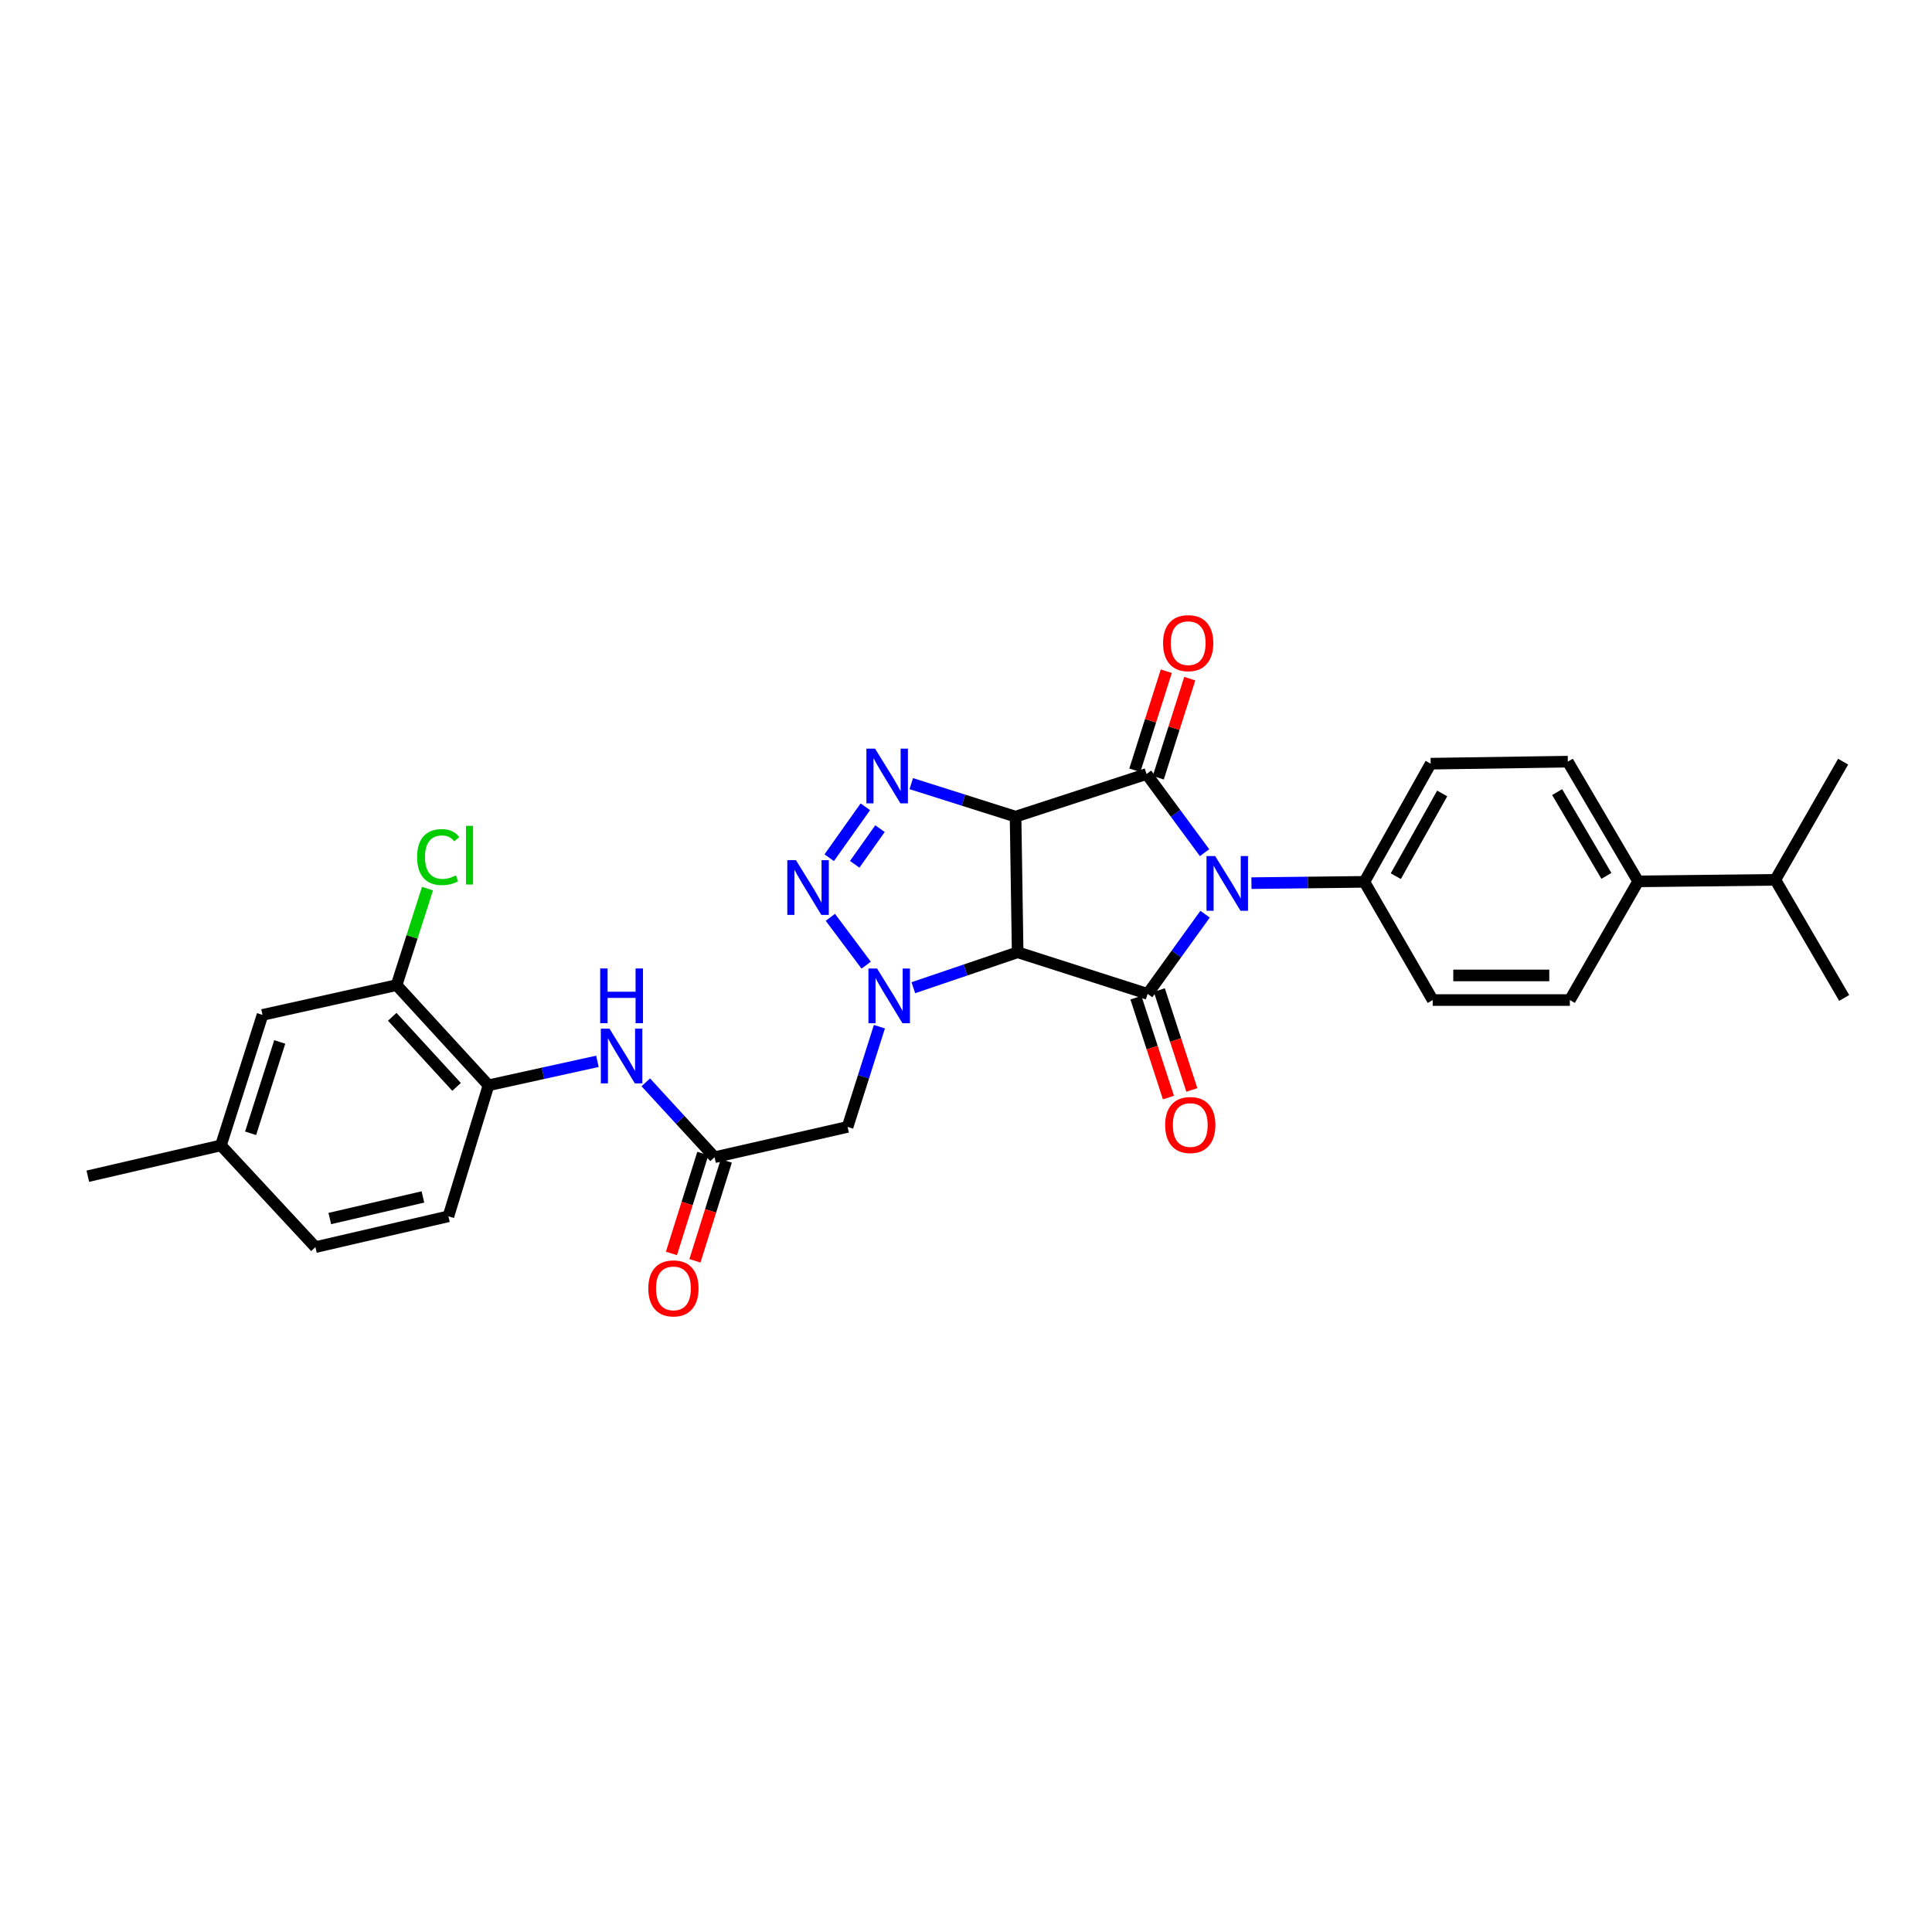 <?xml version='1.0' encoding='iso-8859-1'?>
<svg version='1.1' baseProfile='full'
              xmlns='http://www.w3.org/2000/svg'
                      xmlns:rdkit='http://www.rdkit.org/xml'
                      xmlns:xlink='http://www.w3.org/1999/xlink'
                  xml:space='preserve'
width='1000px' height='1000px' viewBox='0 0 1000 1000'>
<!-- END OF HEADER -->
<rect style='opacity:1.0;fill:#FFFFFF;stroke:none' width='1000' height='1000' x='0' y='0'> </rect>
<path class='bond-1' d='M 525.652,422.695 L 526.735,492.899' style='fill:none;fill-rule:evenodd;stroke:#000000;stroke-width:6px;stroke-linecap:butt;stroke-linejoin:miter;stroke-opacity:1' />
<path class='bond-2' d='M 525.652,422.695 L 593.449,400.625' style='fill:none;fill-rule:evenodd;stroke:#000000;stroke-width:6px;stroke-linecap:butt;stroke-linejoin:miter;stroke-opacity:1' />
<path class='bond-5' d='M 525.652,422.695 L 498.664,414.152' style='fill:none;fill-rule:evenodd;stroke:#000000;stroke-width:6px;stroke-linecap:butt;stroke-linejoin:miter;stroke-opacity:1' />
<path class='bond-5' d='M 498.664,414.152 L 471.676,405.61' style='fill:none;fill-rule:evenodd;stroke:#0000FF;stroke-width:6px;stroke-linecap:butt;stroke-linejoin:miter;stroke-opacity:1' />
<path class='bond-0' d='M 623.482,441.34 L 608.466,420.982' style='fill:none;fill-rule:evenodd;stroke:#0000FF;stroke-width:6px;stroke-linecap:butt;stroke-linejoin:miter;stroke-opacity:1' />
<path class='bond-0' d='M 608.466,420.982 L 593.449,400.625' style='fill:none;fill-rule:evenodd;stroke:#000000;stroke-width:6px;stroke-linecap:butt;stroke-linejoin:miter;stroke-opacity:1' />
<path class='bond-10' d='M 647.74,457.115 L 676.974,456.78' style='fill:none;fill-rule:evenodd;stroke:#0000FF;stroke-width:6px;stroke-linecap:butt;stroke-linejoin:miter;stroke-opacity:1' />
<path class='bond-10' d='M 676.974,456.78 L 706.207,456.445' style='fill:none;fill-rule:evenodd;stroke:#000000;stroke-width:6px;stroke-linecap:butt;stroke-linejoin:miter;stroke-opacity:1' />
<path class='bond-31' d='M 623.747,473.181 L 608.877,493.806' style='fill:none;fill-rule:evenodd;stroke:#0000FF;stroke-width:6px;stroke-linecap:butt;stroke-linejoin:miter;stroke-opacity:1' />
<path class='bond-31' d='M 608.877,493.806 L 594.008,514.431' style='fill:none;fill-rule:evenodd;stroke:#000000;stroke-width:6px;stroke-linecap:butt;stroke-linejoin:miter;stroke-opacity:1' />
<path class='bond-3' d='M 526.735,492.899 L 594.008,514.431' style='fill:none;fill-rule:evenodd;stroke:#000000;stroke-width:6px;stroke-linecap:butt;stroke-linejoin:miter;stroke-opacity:1' />
<path class='bond-4' d='M 526.735,492.899 L 499.736,502.067' style='fill:none;fill-rule:evenodd;stroke:#000000;stroke-width:6px;stroke-linecap:butt;stroke-linejoin:miter;stroke-opacity:1' />
<path class='bond-4' d='M 499.736,502.067 L 472.736,511.235' style='fill:none;fill-rule:evenodd;stroke:#0000FF;stroke-width:6px;stroke-linecap:butt;stroke-linejoin:miter;stroke-opacity:1' />
<path class='bond-13' d='M 599.52,402.555 L 607.668,376.918' style='fill:none;fill-rule:evenodd;stroke:#000000;stroke-width:6px;stroke-linecap:butt;stroke-linejoin:miter;stroke-opacity:1' />
<path class='bond-13' d='M 607.668,376.918 L 615.817,351.282' style='fill:none;fill-rule:evenodd;stroke:#FF0000;stroke-width:6px;stroke-linecap:butt;stroke-linejoin:miter;stroke-opacity:1' />
<path class='bond-13' d='M 587.378,398.695 L 595.526,373.059' style='fill:none;fill-rule:evenodd;stroke:#000000;stroke-width:6px;stroke-linecap:butt;stroke-linejoin:miter;stroke-opacity:1' />
<path class='bond-13' d='M 595.526,373.059 L 603.674,347.423' style='fill:none;fill-rule:evenodd;stroke:#FF0000;stroke-width:6px;stroke-linecap:butt;stroke-linejoin:miter;stroke-opacity:1' />
<path class='bond-14' d='M 587.95,516.403 L 596.365,542.25' style='fill:none;fill-rule:evenodd;stroke:#000000;stroke-width:6px;stroke-linecap:butt;stroke-linejoin:miter;stroke-opacity:1' />
<path class='bond-14' d='M 596.365,542.25 L 604.779,568.097' style='fill:none;fill-rule:evenodd;stroke:#FF0000;stroke-width:6px;stroke-linecap:butt;stroke-linejoin:miter;stroke-opacity:1' />
<path class='bond-14' d='M 600.066,512.459 L 608.48,538.306' style='fill:none;fill-rule:evenodd;stroke:#000000;stroke-width:6px;stroke-linecap:butt;stroke-linejoin:miter;stroke-opacity:1' />
<path class='bond-14' d='M 608.48,538.306 L 616.894,564.153' style='fill:none;fill-rule:evenodd;stroke:#FF0000;stroke-width:6px;stroke-linecap:butt;stroke-linejoin:miter;stroke-opacity:1' />
<path class='bond-7' d='M 455.179,531.417 L 446.944,557.35' style='fill:none;fill-rule:evenodd;stroke:#0000FF;stroke-width:6px;stroke-linecap:butt;stroke-linejoin:miter;stroke-opacity:1' />
<path class='bond-7' d='M 446.944,557.35 L 438.708,583.282' style='fill:none;fill-rule:evenodd;stroke:#000000;stroke-width:6px;stroke-linecap:butt;stroke-linejoin:miter;stroke-opacity:1' />
<path class='bond-30' d='M 448.329,499.567 L 429.791,474.804' style='fill:none;fill-rule:evenodd;stroke:#0000FF;stroke-width:6px;stroke-linecap:butt;stroke-linejoin:miter;stroke-opacity:1' />
<path class='bond-6' d='M 447.896,417.588 L 429.202,443.948' style='fill:none;fill-rule:evenodd;stroke:#0000FF;stroke-width:6px;stroke-linecap:butt;stroke-linejoin:miter;stroke-opacity:1' />
<path class='bond-6' d='M 455.485,428.912 L 442.399,447.365' style='fill:none;fill-rule:evenodd;stroke:#0000FF;stroke-width:6px;stroke-linecap:butt;stroke-linejoin:miter;stroke-opacity:1' />
<path class='bond-8' d='M 438.708,583.282 L 369.857,598.975' style='fill:none;fill-rule:evenodd;stroke:#000000;stroke-width:6px;stroke-linecap:butt;stroke-linejoin:miter;stroke-opacity:1' />
<path class='bond-9' d='M 369.857,598.975 L 352.053,579.595' style='fill:none;fill-rule:evenodd;stroke:#000000;stroke-width:6px;stroke-linecap:butt;stroke-linejoin:miter;stroke-opacity:1' />
<path class='bond-9' d='M 352.053,579.595 L 334.249,560.215' style='fill:none;fill-rule:evenodd;stroke:#0000FF;stroke-width:6px;stroke-linecap:butt;stroke-linejoin:miter;stroke-opacity:1' />
<path class='bond-16' d='M 363.779,597.067 L 355.66,622.924' style='fill:none;fill-rule:evenodd;stroke:#000000;stroke-width:6px;stroke-linecap:butt;stroke-linejoin:miter;stroke-opacity:1' />
<path class='bond-16' d='M 355.66,622.924 L 347.541,648.781' style='fill:none;fill-rule:evenodd;stroke:#FF0000;stroke-width:6px;stroke-linecap:butt;stroke-linejoin:miter;stroke-opacity:1' />
<path class='bond-16' d='M 375.935,600.884 L 367.816,626.741' style='fill:none;fill-rule:evenodd;stroke:#000000;stroke-width:6px;stroke-linecap:butt;stroke-linejoin:miter;stroke-opacity:1' />
<path class='bond-16' d='M 367.816,626.741 L 359.697,652.598' style='fill:none;fill-rule:evenodd;stroke:#FF0000;stroke-width:6px;stroke-linecap:butt;stroke-linejoin:miter;stroke-opacity:1' />
<path class='bond-11' d='M 309.228,549.339 L 281.036,555.541' style='fill:none;fill-rule:evenodd;stroke:#0000FF;stroke-width:6px;stroke-linecap:butt;stroke-linejoin:miter;stroke-opacity:1' />
<path class='bond-11' d='M 281.036,555.541 L 252.844,561.743' style='fill:none;fill-rule:evenodd;stroke:#000000;stroke-width:6px;stroke-linecap:butt;stroke-linejoin:miter;stroke-opacity:1' />
<path class='bond-18' d='M 706.207,456.445 L 741.564,517.623' style='fill:none;fill-rule:evenodd;stroke:#000000;stroke-width:6px;stroke-linecap:butt;stroke-linejoin:miter;stroke-opacity:1' />
<path class='bond-19' d='M 706.207,456.445 L 740.509,395.281' style='fill:none;fill-rule:evenodd;stroke:#000000;stroke-width:6px;stroke-linecap:butt;stroke-linejoin:miter;stroke-opacity:1' />
<path class='bond-19' d='M 722.466,453.502 L 746.477,410.687' style='fill:none;fill-rule:evenodd;stroke:#000000;stroke-width:6px;stroke-linecap:butt;stroke-linejoin:miter;stroke-opacity:1' />
<path class='bond-12' d='M 252.844,561.743 L 205.27,509.901' style='fill:none;fill-rule:evenodd;stroke:#000000;stroke-width:6px;stroke-linecap:butt;stroke-linejoin:miter;stroke-opacity:1' />
<path class='bond-12' d='M 236.321,562.581 L 203.019,526.292' style='fill:none;fill-rule:evenodd;stroke:#000000;stroke-width:6px;stroke-linecap:butt;stroke-linejoin:miter;stroke-opacity:1' />
<path class='bond-20' d='M 252.844,561.743 L 232.104,629.561' style='fill:none;fill-rule:evenodd;stroke:#000000;stroke-width:6px;stroke-linecap:butt;stroke-linejoin:miter;stroke-opacity:1' />
<path class='bond-17' d='M 205.27,509.901 L 135.881,525.31' style='fill:none;fill-rule:evenodd;stroke:#000000;stroke-width:6px;stroke-linecap:butt;stroke-linejoin:miter;stroke-opacity:1' />
<path class='bond-23' d='M 205.27,509.901 L 213.272,484.924' style='fill:none;fill-rule:evenodd;stroke:#000000;stroke-width:6px;stroke-linecap:butt;stroke-linejoin:miter;stroke-opacity:1' />
<path class='bond-23' d='M 213.272,484.924 L 221.273,459.948' style='fill:none;fill-rule:evenodd;stroke:#00CC00;stroke-width:6px;stroke-linecap:butt;stroke-linejoin:miter;stroke-opacity:1' />
<path class='bond-15' d='M 847.91,456.19 L 811.505,394.233' style='fill:none;fill-rule:evenodd;stroke:#000000;stroke-width:6px;stroke-linecap:butt;stroke-linejoin:miter;stroke-opacity:1' />
<path class='bond-15' d='M 831.464,453.351 L 805.981,409.981' style='fill:none;fill-rule:evenodd;stroke:#000000;stroke-width:6px;stroke-linecap:butt;stroke-linejoin:miter;stroke-opacity:1' />
<path class='bond-25' d='M 847.91,456.19 L 918.906,455.397' style='fill:none;fill-rule:evenodd;stroke:#000000;stroke-width:6px;stroke-linecap:butt;stroke-linejoin:miter;stroke-opacity:1' />
<path class='bond-32' d='M 847.91,456.19 L 812.553,517.623' style='fill:none;fill-rule:evenodd;stroke:#000000;stroke-width:6px;stroke-linecap:butt;stroke-linejoin:miter;stroke-opacity:1' />
<path class='bond-33' d='M 135.881,525.31 L 114.348,592.852' style='fill:none;fill-rule:evenodd;stroke:#000000;stroke-width:6px;stroke-linecap:butt;stroke-linejoin:miter;stroke-opacity:1' />
<path class='bond-33' d='M 144.79,539.312 L 129.717,586.591' style='fill:none;fill-rule:evenodd;stroke:#000000;stroke-width:6px;stroke-linecap:butt;stroke-linejoin:miter;stroke-opacity:1' />
<path class='bond-21' d='M 741.564,517.623 L 812.553,517.623' style='fill:none;fill-rule:evenodd;stroke:#000000;stroke-width:6px;stroke-linecap:butt;stroke-linejoin:miter;stroke-opacity:1' />
<path class='bond-21' d='M 752.212,504.882 L 801.905,504.882' style='fill:none;fill-rule:evenodd;stroke:#000000;stroke-width:6px;stroke-linecap:butt;stroke-linejoin:miter;stroke-opacity:1' />
<path class='bond-22' d='M 740.509,395.281 L 811.505,394.233' style='fill:none;fill-rule:evenodd;stroke:#000000;stroke-width:6px;stroke-linecap:butt;stroke-linejoin:miter;stroke-opacity:1' />
<path class='bond-26' d='M 232.104,629.561 L 163.253,645.509' style='fill:none;fill-rule:evenodd;stroke:#000000;stroke-width:6px;stroke-linecap:butt;stroke-linejoin:miter;stroke-opacity:1' />
<path class='bond-26' d='M 218.902,619.541 L 170.706,630.704' style='fill:none;fill-rule:evenodd;stroke:#000000;stroke-width:6px;stroke-linecap:butt;stroke-linejoin:miter;stroke-opacity:1' />
<path class='bond-24' d='M 114.348,592.852 L 163.253,645.509' style='fill:none;fill-rule:evenodd;stroke:#000000;stroke-width:6px;stroke-linecap:butt;stroke-linejoin:miter;stroke-opacity:1' />
<path class='bond-29' d='M 114.348,592.852 L 45.455,608.807' style='fill:none;fill-rule:evenodd;stroke:#000000;stroke-width:6px;stroke-linecap:butt;stroke-linejoin:miter;stroke-opacity:1' />
<path class='bond-27' d='M 918.906,455.397 L 954.545,516.533' style='fill:none;fill-rule:evenodd;stroke:#000000;stroke-width:6px;stroke-linecap:butt;stroke-linejoin:miter;stroke-opacity:1' />
<path class='bond-28' d='M 918.906,455.397 L 954,394.233' style='fill:none;fill-rule:evenodd;stroke:#000000;stroke-width:6px;stroke-linecap:butt;stroke-linejoin:miter;stroke-opacity:1' />
<path  class='atom-1' d='M 628.965 443.099
L 638.245 458.099
Q 639.165 459.579, 640.645 462.259
Q 642.125 464.939, 642.205 465.099
L 642.205 443.099
L 645.965 443.099
L 645.965 471.419
L 642.085 471.419
L 632.125 455.019
Q 630.965 453.099, 629.725 450.899
Q 628.525 448.699, 628.165 448.019
L 628.165 471.419
L 624.485 471.419
L 624.485 443.099
L 628.965 443.099
' fill='#0000FF'/>
<path  class='atom-5' d='M 453.981 501.319
L 463.261 516.319
Q 464.181 517.799, 465.661 520.479
Q 467.141 523.159, 467.221 523.319
L 467.221 501.319
L 470.981 501.319
L 470.981 529.639
L 467.101 529.639
L 457.141 513.239
Q 455.981 511.319, 454.741 509.119
Q 453.541 506.919, 453.181 506.239
L 453.181 529.639
L 449.501 529.639
L 449.501 501.319
L 453.981 501.319
' fill='#0000FF'/>
<path  class='atom-6' d='M 452.933 387.498
L 462.213 402.498
Q 463.133 403.978, 464.613 406.658
Q 466.093 409.338, 466.173 409.498
L 466.173 387.498
L 469.933 387.498
L 469.933 415.818
L 466.053 415.818
L 456.093 399.418
Q 454.933 397.498, 453.693 395.298
Q 452.493 393.098, 452.133 392.418
L 452.133 415.818
L 448.453 415.818
L 448.453 387.498
L 452.933 387.498
' fill='#0000FF'/>
<path  class='atom-7' d='M 411.992 445.23
L 421.272 460.23
Q 422.192 461.71, 423.672 464.39
Q 425.152 467.07, 425.232 467.23
L 425.232 445.23
L 428.992 445.23
L 428.992 473.55
L 425.112 473.55
L 415.152 457.15
Q 413.992 455.23, 412.752 453.03
Q 411.552 450.83, 411.192 450.15
L 411.192 473.55
L 407.512 473.55
L 407.512 445.23
L 411.992 445.23
' fill='#0000FF'/>
<path  class='atom-10' d='M 315.471 532.428
L 324.751 547.428
Q 325.671 548.908, 327.151 551.588
Q 328.631 554.268, 328.711 554.428
L 328.711 532.428
L 332.471 532.428
L 332.471 560.748
L 328.591 560.748
L 318.631 544.348
Q 317.471 542.428, 316.231 540.228
Q 315.031 538.028, 314.671 537.348
L 314.671 560.748
L 310.991 560.748
L 310.991 532.428
L 315.471 532.428
' fill='#0000FF'/>
<path  class='atom-10' d='M 310.651 501.276
L 314.491 501.276
L 314.491 513.316
L 328.971 513.316
L 328.971 501.276
L 332.811 501.276
L 332.811 529.596
L 328.971 529.596
L 328.971 516.516
L 314.491 516.516
L 314.491 529.596
L 310.651 529.596
L 310.651 501.276
' fill='#0000FF'/>
<path  class='atom-14' d='M 602.002 332.894
Q 602.002 326.094, 605.362 322.294
Q 608.722 318.494, 615.002 318.494
Q 621.282 318.494, 624.642 322.294
Q 628.002 326.094, 628.002 332.894
Q 628.002 339.774, 624.602 343.694
Q 621.202 347.574, 615.002 347.574
Q 608.762 347.574, 605.362 343.694
Q 602.002 339.814, 602.002 332.894
M 615.002 344.374
Q 619.322 344.374, 621.642 341.494
Q 624.002 338.574, 624.002 332.894
Q 624.002 327.334, 621.642 324.534
Q 619.322 321.694, 615.002 321.694
Q 610.682 321.694, 608.322 324.494
Q 606.002 327.294, 606.002 332.894
Q 606.002 338.614, 608.322 341.494
Q 610.682 344.374, 615.002 344.374
' fill='#FF0000'/>
<path  class='atom-15' d='M 603.078 582.308
Q 603.078 575.508, 606.438 571.708
Q 609.798 567.908, 616.078 567.908
Q 622.358 567.908, 625.718 571.708
Q 629.078 575.508, 629.078 582.308
Q 629.078 589.188, 625.678 593.108
Q 622.278 596.988, 616.078 596.988
Q 609.838 596.988, 606.438 593.108
Q 603.078 589.228, 603.078 582.308
M 616.078 593.788
Q 620.398 593.788, 622.718 590.908
Q 625.078 587.988, 625.078 582.308
Q 625.078 576.748, 622.718 573.948
Q 620.398 571.108, 616.078 571.108
Q 611.758 571.108, 609.398 573.908
Q 607.078 576.708, 607.078 582.308
Q 607.078 588.028, 609.398 590.908
Q 611.758 593.788, 616.078 593.788
' fill='#FF0000'/>
<path  class='atom-17' d='M 335.565 666.866
Q 335.565 660.066, 338.925 656.266
Q 342.285 652.466, 348.565 652.466
Q 354.845 652.466, 358.205 656.266
Q 361.565 660.066, 361.565 666.866
Q 361.565 673.746, 358.165 677.666
Q 354.765 681.546, 348.565 681.546
Q 342.325 681.546, 338.925 677.666
Q 335.565 673.786, 335.565 666.866
M 348.565 678.346
Q 352.885 678.346, 355.205 675.466
Q 357.565 672.546, 357.565 666.866
Q 357.565 661.306, 355.205 658.506
Q 352.885 655.666, 348.565 655.666
Q 344.245 655.666, 341.885 658.466
Q 339.565 661.266, 339.565 666.866
Q 339.565 672.586, 341.885 675.466
Q 344.245 678.346, 348.565 678.346
' fill='#FF0000'/>
<path  class='atom-24' d='M 215.897 443.622
Q 215.897 436.582, 219.177 432.902
Q 222.497 429.182, 228.777 429.182
Q 234.617 429.182, 237.737 433.302
L 235.097 435.462
Q 232.817 432.462, 228.777 432.462
Q 224.497 432.462, 222.217 435.342
Q 219.977 438.182, 219.977 443.622
Q 219.977 449.222, 222.297 452.102
Q 224.657 454.982, 229.217 454.982
Q 232.337 454.982, 235.977 453.102
L 237.097 456.102
Q 235.617 457.062, 233.377 457.622
Q 231.137 458.182, 228.657 458.182
Q 222.497 458.182, 219.177 454.422
Q 215.897 450.662, 215.897 443.622
' fill='#00CC00'/>
<path  class='atom-24' d='M 241.177 427.462
L 244.857 427.462
L 244.857 457.822
L 241.177 457.822
L 241.177 427.462
' fill='#00CC00'/>
</svg>
